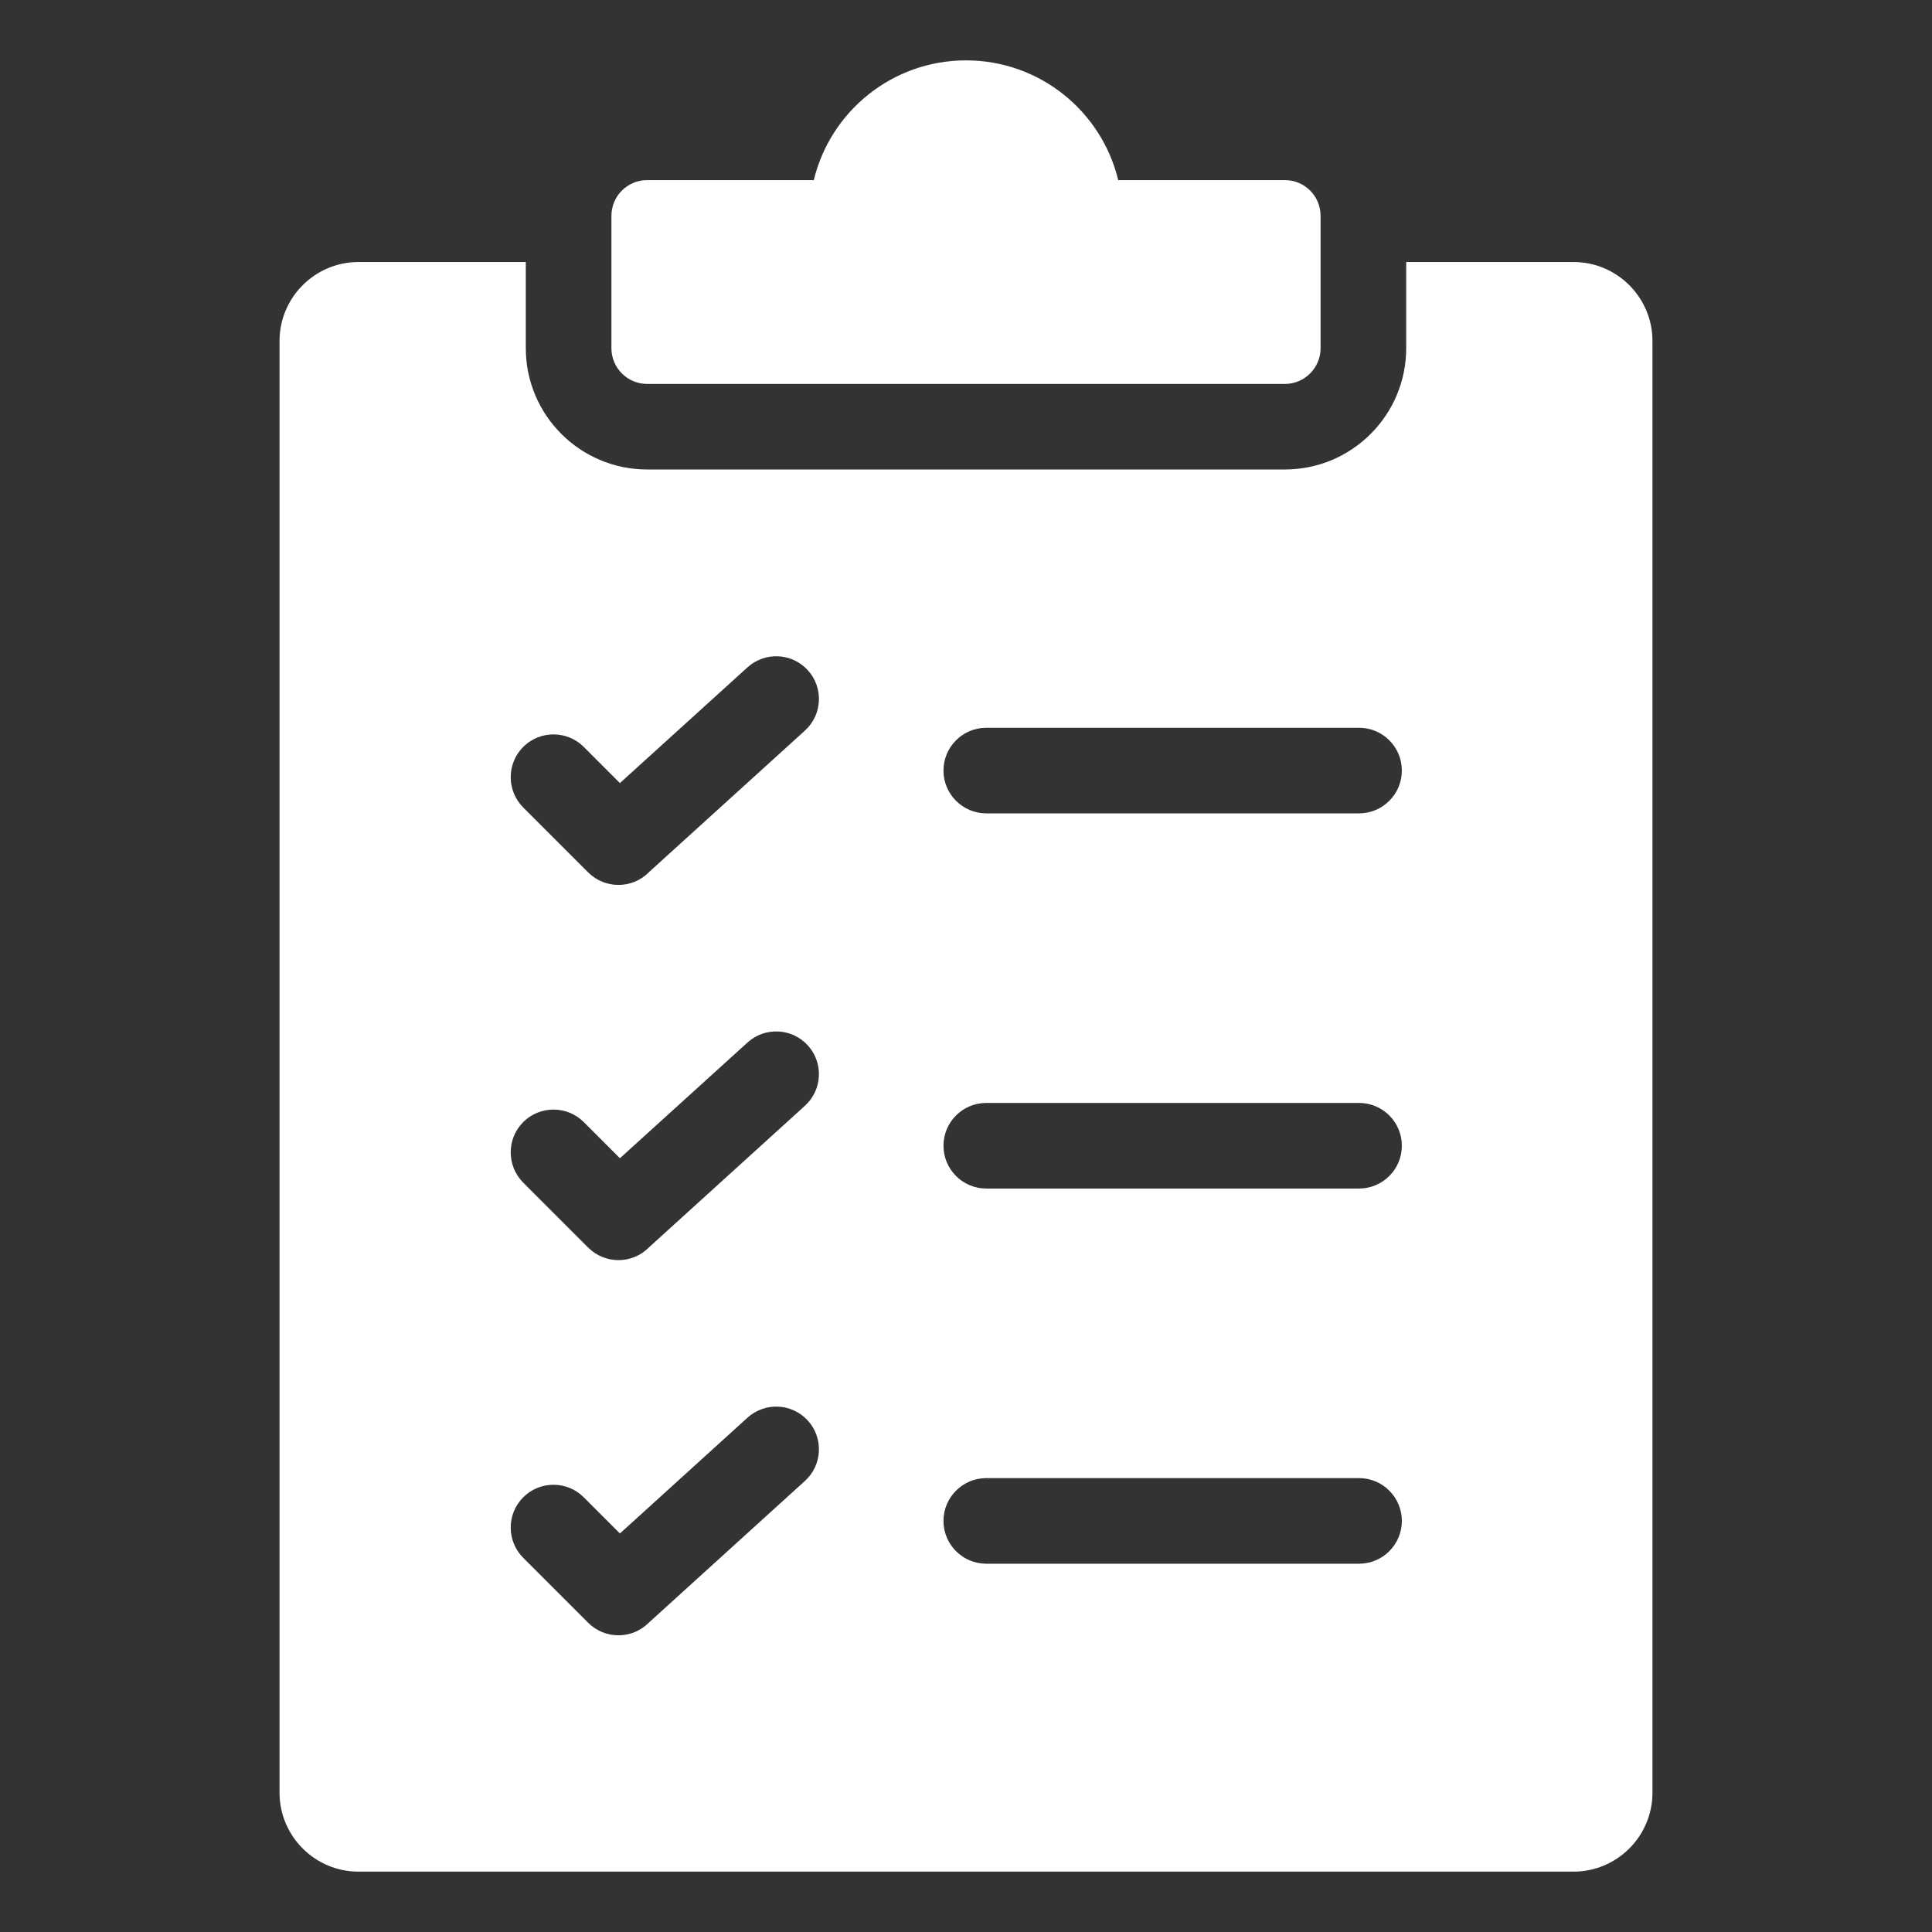 <svg width="32" height="32" viewBox="0 0 32 32" fill="none" xmlns="http://www.w3.org/2000/svg">
<rect x="0" y="0" width="32" height="32" fill="#333333" stroke="none"/>
<path fill-rule="evenodd" clip-rule="evenodd" d="M26.063 4.34C26.783 4.34 27.37 4.927 27.37 5.647V29.693C27.37 30.413 26.783 31 26.063 31H5.937C5.217 31 4.63 30.413 4.63 29.693V5.647C4.63 4.927 5.217 4.34 5.937 4.34H8.709V5.768C8.709 6.876 9.61 7.776 10.718 7.776H21.282C22.39 7.776 23.291 6.876 23.291 5.768V4.34H26.063ZM16.336 19.686H22.51C22.901 19.686 23.219 19.369 23.219 18.977C23.219 18.585 22.901 18.268 22.51 18.268H16.336C15.945 18.268 15.627 18.585 15.627 18.977C15.627 19.369 15.945 19.686 16.336 19.686ZM16.336 25.9H22.51C22.901 25.9 23.219 25.583 23.219 25.191C23.219 24.8 22.901 24.482 22.51 24.482H16.336C15.945 24.482 15.627 24.8 15.627 25.191C15.627 25.583 15.945 25.9 16.336 25.9ZM16.336 13.472H22.51C22.901 13.472 23.219 13.154 23.219 12.763C23.219 12.371 22.901 12.054 22.51 12.054H16.336C15.945 12.054 15.627 12.371 15.627 12.763C15.627 13.154 15.945 13.472 16.336 13.472ZM8.666 13.374L9.742 14.45C10.019 14.726 10.468 14.726 10.745 14.45L10.749 14.445L13.332 12.101C13.622 11.838 13.643 11.39 13.38 11.101C13.117 10.812 12.669 10.791 12.38 11.054L10.268 12.97L9.669 12.371C9.392 12.095 8.943 12.095 8.666 12.371C8.39 12.648 8.39 13.097 8.666 13.374ZM8.666 25.802L9.742 26.878C10.019 27.155 10.468 27.155 10.745 26.878L10.749 26.874L13.332 24.529C13.622 24.266 13.643 23.818 13.38 23.529C13.117 23.24 12.669 23.219 12.38 23.482L10.268 25.399L9.669 24.8C9.392 24.523 8.943 24.523 8.666 24.8C8.39 25.077 8.39 25.525 8.666 25.802ZM8.666 19.588L9.742 20.664C10.019 20.941 10.468 20.941 10.745 20.664L10.749 20.66L13.332 18.315C13.622 18.052 13.643 17.604 13.38 17.315C13.117 17.026 12.669 17.005 12.38 17.268L10.268 19.184L9.669 18.585C9.392 18.309 8.943 18.309 8.666 18.585C8.39 18.862 8.39 19.311 8.666 19.588ZM10.718 2.983C10.392 2.983 10.127 3.248 10.127 3.574V5.768C10.127 6.093 10.392 6.359 10.718 6.359H21.282C21.608 6.359 21.873 6.093 21.873 5.768V3.574C21.873 3.248 21.608 2.983 21.282 2.983H18.521C18.247 1.845 17.222 1 16 1C14.778 1 13.754 1.845 13.479 2.983H10.718Z" fill="white"/>
</svg>
